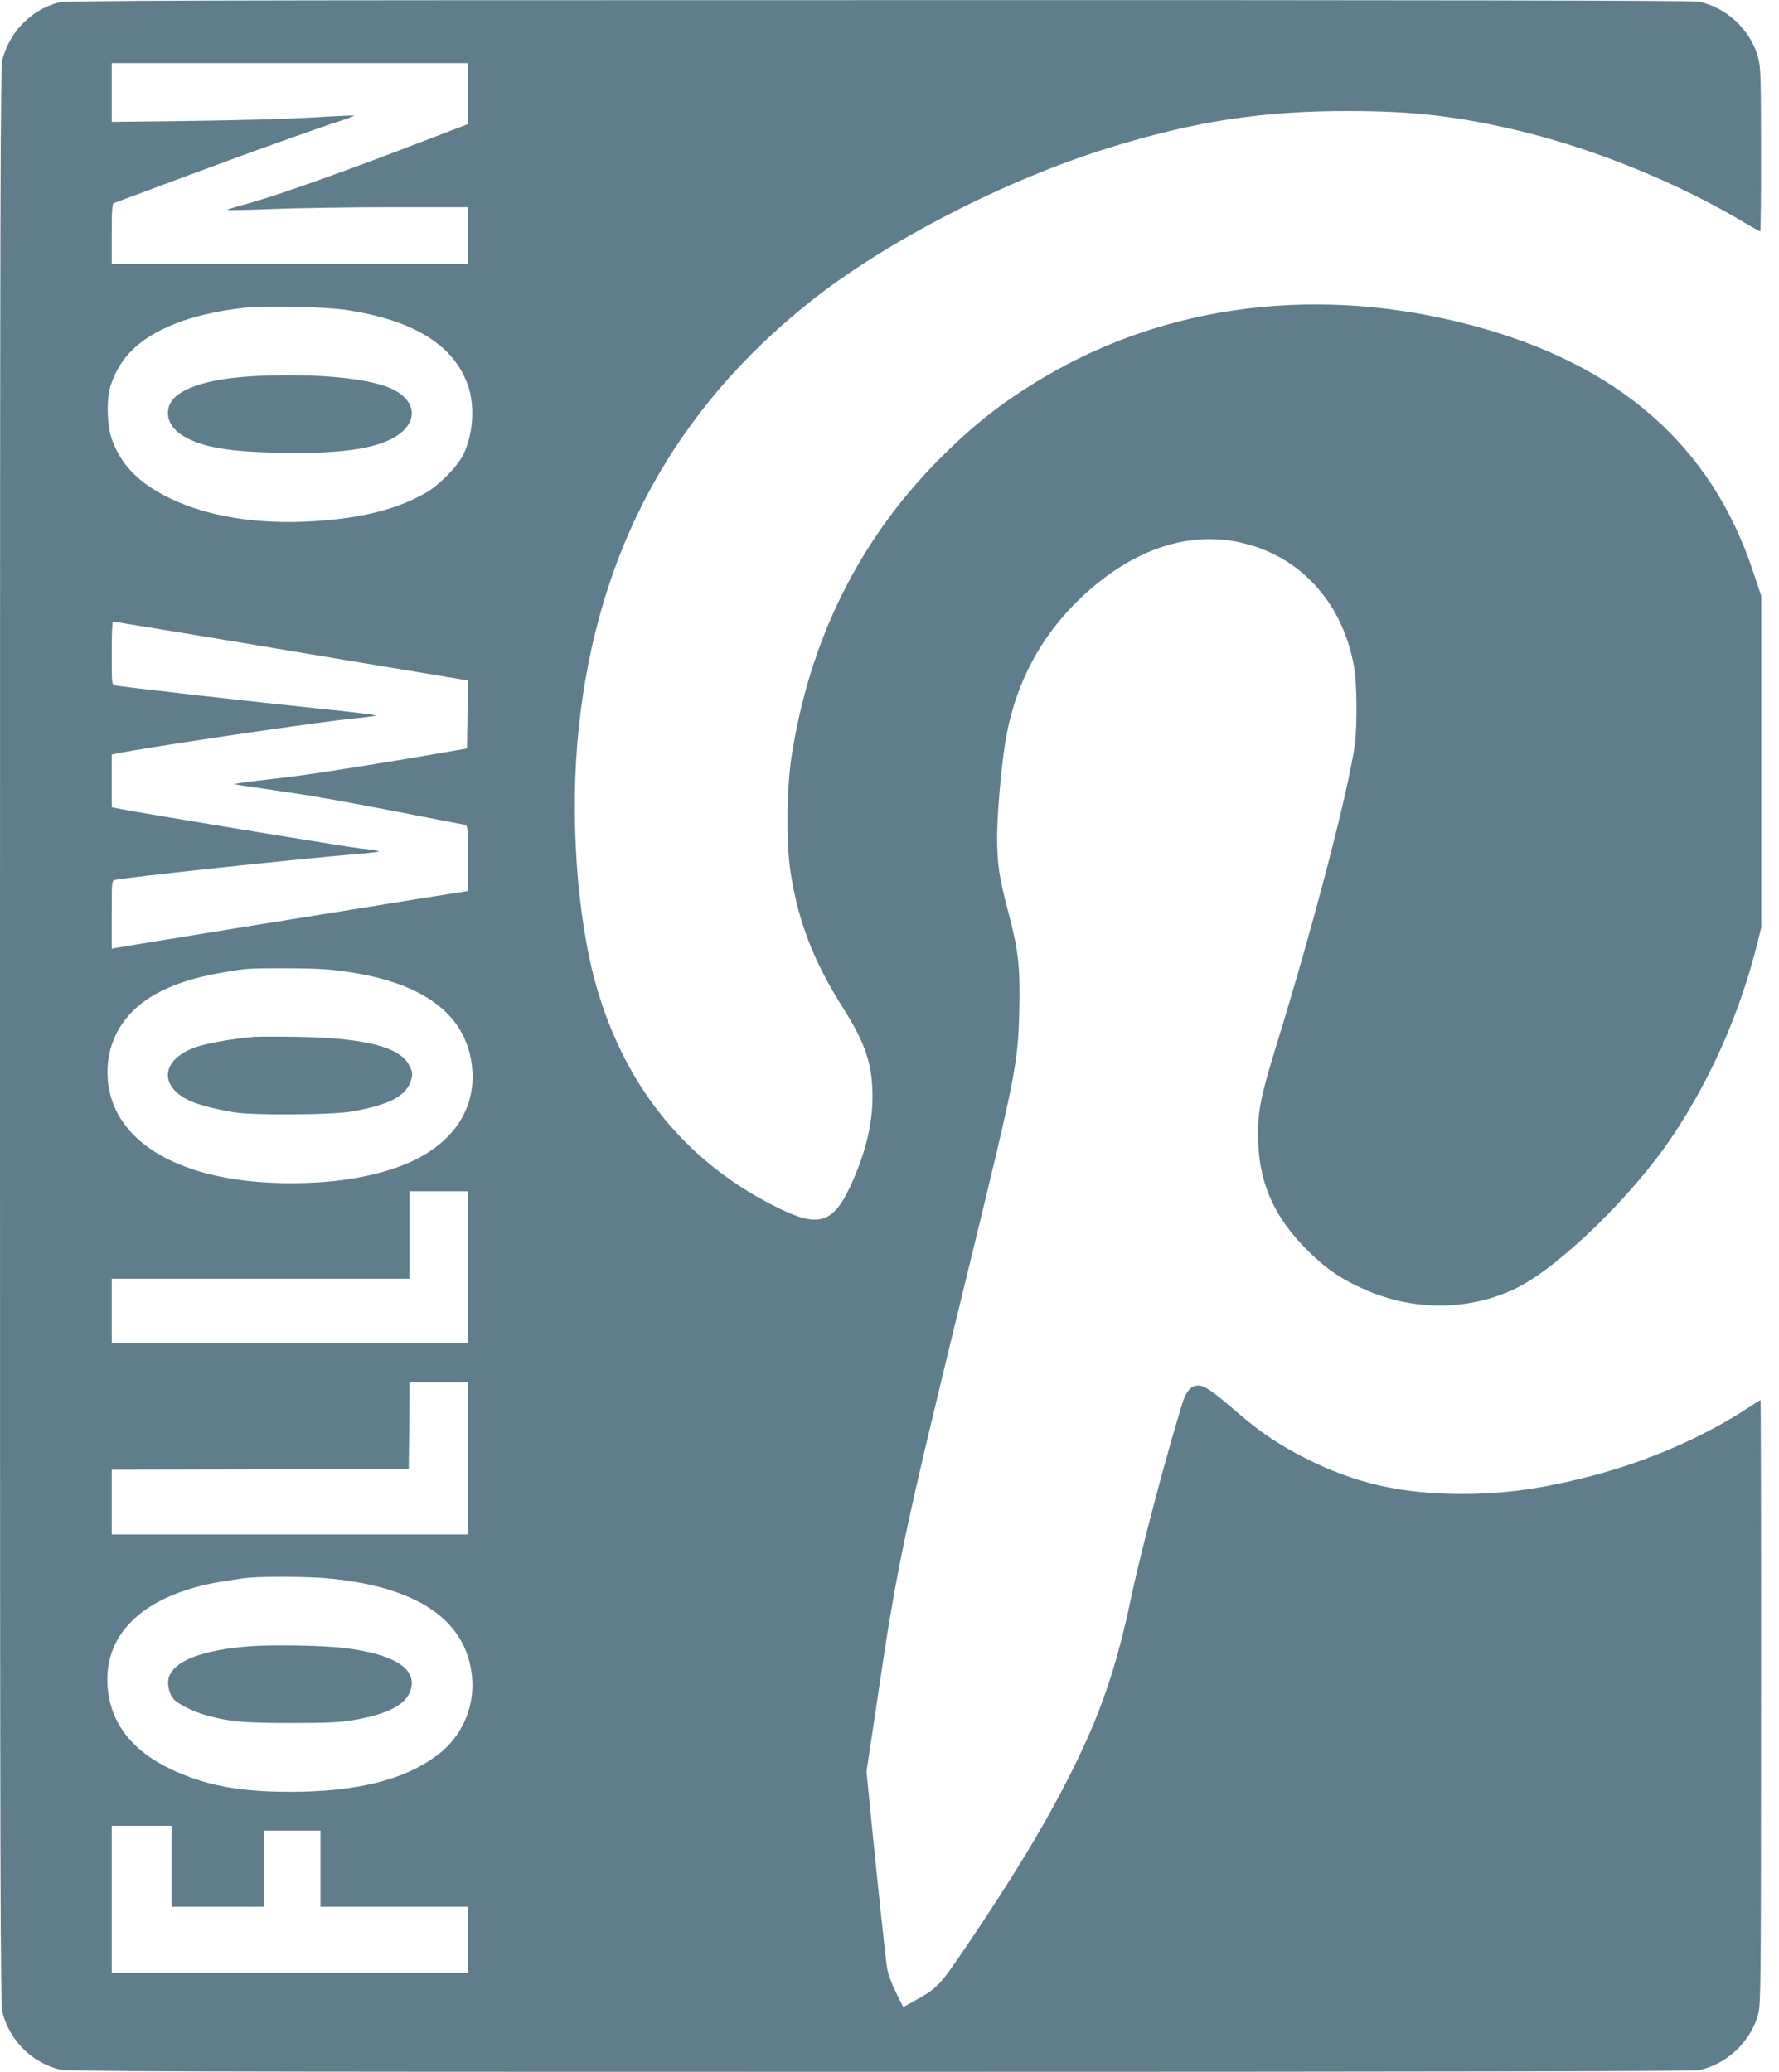 <?xml version="1.0" standalone="no"?>
<!DOCTYPE svg PUBLIC "-//W3C//DTD SVG 20010904//EN"
 "http://www.w3.org/TR/2001/REC-SVG-20010904/DTD/svg10.dtd">
<svg version="1.0" xmlns="http://www.w3.org/2000/svg"
 width="1099pt" height="1280pt" viewBox="0 0 1099 1280"
 preserveAspectRatio="xMidYMid meet">
<g transform="translate(0,1280) scale(0.1,-0.1)"
fill="#607d8b" stroke="none">
<path d="M361 12784 c-169 -45 -301 -180 -346 -351 -13 -50 -15 -768 -15
-6033 0 -5265 2 -5983 15 -6033 45 -173 178 -307 350 -352 53 -13 602 -15
5066 -15 3363 0 5024 3 5060 10 173 33 326 176 371 349 16 61 17 201 17 1929
1 1024 -1 1862 -3 1862 -3 0 -31 -17 -63 -39 -284 -188 -638 -342 -998 -434
-298 -76 -523 -107 -785 -107 -371 0 -662 66 -966 221 -156 79 -278 160 -411
275 -165 142 -211 174 -250 174 -46 0 -75 -33 -101 -117 -96 -309 -254 -908
-312 -1183 -95 -453 -194 -740 -390 -1125 -155 -305 -338 -607 -627 -1035
-171 -253 -181 -263 -335 -348 l-58 -32 -44 88 c-25 49 -49 115 -55 148 -10
58 -59 522 -105 984 l-23 235 54 360 c138 937 161 1044 588 2795 281 1153 294
1220 302 1555 6 264 -6 368 -72 615 -53 201 -65 282 -65 456 0 157 32 496 61
639 62 310 203 577 419 795 307 309 654 445 985 386 388 -70 667 -363 740
-776 18 -99 20 -361 5 -477 -37 -279 -254 -1112 -480 -1845 -107 -347 -125
-441 -117 -622 11 -259 104 -461 302 -659 118 -118 215 -183 365 -248 304
-131 643 -126 928 13 265 130 723 576 967 943 238 358 413 757 520 1182 l25
102 0 1025 0 1025 -51 153 c-259 778 -830 1277 -1736 1518 -939 250 -1883 134
-2652 -326 -252 -150 -428 -289 -641 -503 -495 -500 -800 -1117 -911 -1841
-30 -196 -32 -539 -5 -710 49 -309 140 -545 325 -839 139 -220 181 -347 181
-549 0 -176 -49 -367 -145 -568 -101 -210 -192 -236 -425 -123 -567 274 -952
740 -1134 1369 -123 428 -167 1064 -111 1600 115 1097 589 1969 1435 2640 468
371 1204 750 1845 948 522 162 944 227 1475 226 392 0 657 -30 1021 -114 480
-111 1013 -327 1435 -581 45 -27 85 -49 88 -49 3 0 6 226 5 503 0 441 -2 510
-17 568 -45 173 -198 316 -371 349 -36 7 -1695 10 -5065 9 -4343 0 -5018 -2
-5065 -15z m2529 -563 l0 -188 -452 -173 c-449 -170 -782 -286 -951 -330 -48
-13 -85 -25 -83 -27 2 -3 131 0 286 6 156 6 489 11 741 11 l459 0 0 -175 0
-175 -1100 0 -1100 0 0 185 c0 140 3 187 13 190 6 2 217 81 467 174 420 156
731 268 938 336 46 15 81 29 79 31 -2 2 -118 -3 -258 -12 -140 -8 -476 -18
-746 -21 l-493 -6 0 182 0 181 1100 0 1100 0 0 -189z m-750 -1336 c426 -65
675 -224 756 -482 38 -124 25 -290 -33 -410 -35 -73 -147 -187 -228 -235 -180
-104 -391 -158 -695 -178 -341 -22 -651 27 -885 139 -197 94 -310 210 -366
373 -29 85 -32 248 -5 328 63 190 198 310 449 399 100 35 251 67 382 80 128
14 499 5 625 -14z m-342 -2107 l1092 -182 -2 -210 -3 -210 -45 -8 c-451 -79
-911 -152 -1085 -172 -267 -31 -313 -38 -300 -42 6 -2 91 -15 190 -29 258 -37
423 -65 836 -145 200 -39 374 -73 387 -75 22 -5 22 -6 22 -208 l0 -202 -298
-47 c-549 -88 -1847 -298 -1874 -304 l-28 -6 0 211 c0 210 0 211 23 215 84 18
1145 131 1475 158 83 6 152 15 152 18 0 3 -51 12 -112 18 -90 10 -1379 222
-1505 248 l-33 7 0 162 0 163 28 6 c186 39 1276 200 1467 217 72 7 133 15 137
18 4 4 -158 24 -360 44 -380 39 -1210 134 -1249 142 -23 5 -23 6 -23 200 0
107 3 195 8 195 4 0 499 -81 1100 -182z m233 -1968 c517 -51 809 -231 875
-538 65 -309 -109 -567 -464 -688 -188 -64 -396 -94 -649 -94 -504 0 -882 142
-1045 394 -99 153 -112 360 -33 522 97 200 307 324 650 384 61 11 128 21 150
23 91 8 420 6 516 -3z m859 -1840 l0 -470 -1100 0 -1100 0 0 200 0 200 920 0
920 0 0 270 0 270 180 0 180 0 0 -470z m0 -1180 l0 -470 -1100 0 -1100 0 0
200 0 200 918 2 917 3 3 268 2 267 180 0 180 0 0 -470z m-880 -740 c564 -49
872 -256 906 -610 18 -189 -64 -373 -219 -487 -206 -152 -497 -223 -907 -223
-316 0 -523 40 -735 140 -225 106 -357 265 -386 468 -50 355 207 609 702 691
68 11 144 22 169 24 101 8 362 6 470 -3z m-950 -1780 l0 -250 285 0 285 0 0
235 0 235 175 0 175 0 0 -235 0 -235 455 0 455 0 0 -205 0 -205 -1100 0 -1100
0 0 455 0 455 185 0 185 0 0 -250z"/>
<path d="M1605 10478 c-335 -14 -539 -86 -564 -199 -16 -71 22 -136 108 -182
111 -61 272 -88 566 -94 423 -10 661 31 772 132 99 90 66 205 -76 267 -145 62
-451 91 -806 76z"/>
<path d="M1570 6394 c-118 -9 -279 -37 -353 -61 -214 -71 -242 -234 -57 -328
52 -27 164 -57 285 -77 124 -20 612 -17 735 6 233 42 333 97 361 198 9 35 7
46 -13 86 -57 113 -272 169 -683 176 -121 2 -245 2 -275 0z"/>
<path d="M1560 2630 c-311 -21 -495 -93 -519 -202 -9 -39 6 -98 34 -128 27
-30 126 -78 205 -99 146 -39 225 -46 520 -46 234 0 304 4 390 19 217 39 323
97 349 192 35 128 -112 217 -419 253 -126 15 -418 20 -560 11z"/>
</g>
</svg>
